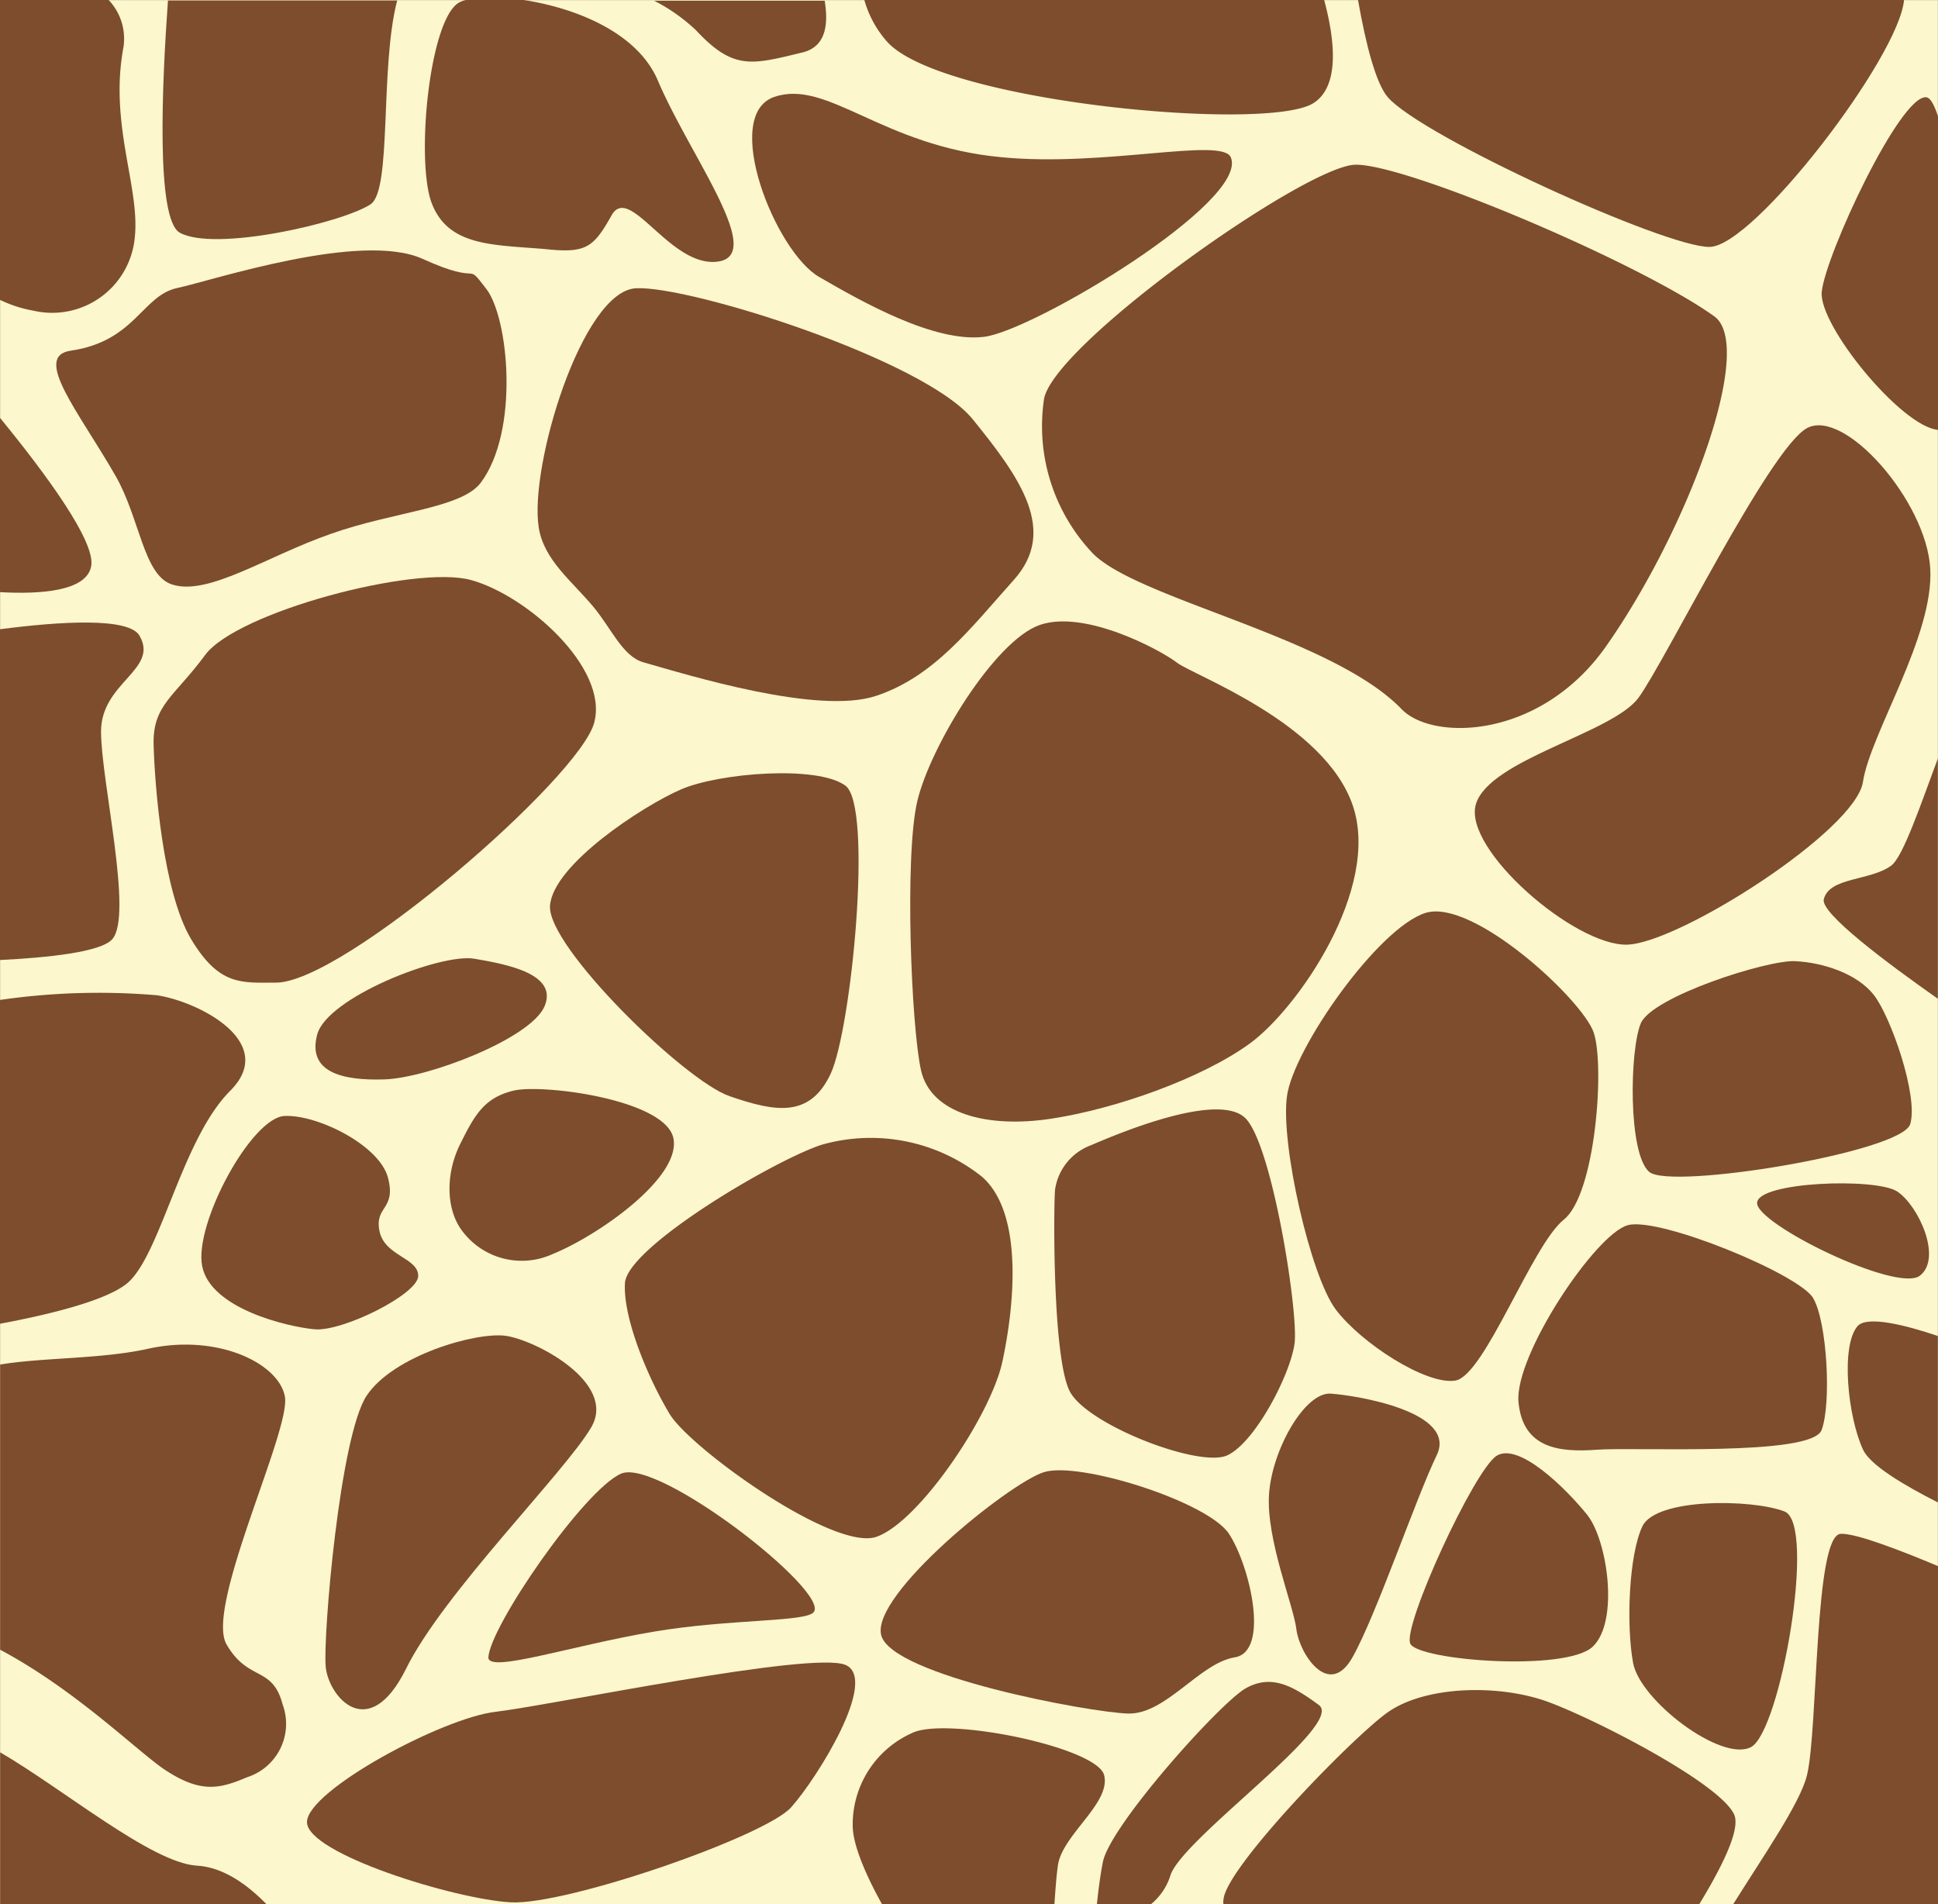 <svg xmlns="http://www.w3.org/2000/svg" viewBox="0 0 150 147.39"><rect x="0" y="0" width="150" height="147.39" fill="#808080" stroke="none"/><defs><style>.cls-1{fill:#fcf7cc;}.cls-2{fill:#7d4d2d;}</style></defs><title>gara</title><g id="レイヤー_2" data-name="レイヤー 2"><g id="PC"><rect class="cls-1" x="0.01" y="0.01" width="149.98" height="147.37"/><path class="cls-2" d="M115.84,112.67c1.74-1.08,5.43,2.61,7,4.56s2.5,8.25.44,10.21-13.47,1.08-14.12-.22S114.1,113.76,115.84,112.67Z"/><path class="cls-2" d="M80.79,31a14.3,14.3,0,0,0,3.69,11.72c3.26,3.59,18.56,6.52,24,12.16,2.4,2.5,10.78,2.35,15.85-4.89,6.36-9.08,11.56-23.21,8.35-25.51-5.75-4.13-23.88-11.83-27.79-11.73S81.22,26.86,80.79,31Z"/><path class="cls-2" d="M81.37,86.58c5-.76,11.62-3.11,15.34-5.8s10.17-12,8-18.42S92.37,52.27,91.1,51.29,84,47.17,80.5,48.36,72,57.77,71,62s-.47,17.51.29,20.85S76.42,87.34,81.37,86.58Z"/><path class="cls-2" d="M99.61,84.84c-.51,3.69,1.82,13.9,3.77,16.5s7,5.87,9.26,5.51,5.94-10.5,8.4-12.46,3.18-11.94,2.31-14.48-9.34-10.38-13-9.26S100.11,81.15,99.61,84.84Z"/><path class="cls-2" d="M81.66,92.08c-.11,1.16-.22,13.07,1.16,15.64s10,5.9,12.16,4.92,4.92-6.3,5.22-8.69-1.71-15.2-3.77-17.37-10,1.2-12,2.06A4.32,4.32,0,0,0,81.66,92.08Z"/><path class="cls-2" d="M78.47,44.88c3.4-3.79.54-7.85-3.19-12.44S53.39,22.09,49.22,22.31,40.94,36.13,41.7,40.84c.4,2.5,2.56,4.13,4.19,6.08,1.44,1.71,2.28,3.87,3.91,4.34,3.52,1,13.51,4.09,18,2.6S75.07,48.68,78.47,44.88Z"/><path class="cls-2" d="M64.29,83.11c1.62-3.48,3.29-20.7,1.15-22.3s-9.77-1-12.74.29-9.91,5.83-10.13,9S53,83.65,56.47,84.84,62.66,86.58,64.29,83.11Z"/><path class="cls-2" d="M37.21,37.36c3-4,2.17-12.74.43-15s-.14-.15-4.92-2.32-16.28,1.67-19,2.25-3.25,4.12-8.24,4.85c-3,.43.63,4.74,3.47,9.7,1.87,3.26,2.16,7.68,4.35,8.39,2.8.93,7.31-2.17,12.3-3.91C30.43,39.6,35.72,39.35,37.21,37.36Z"/><path class="cls-2" d="M46,55.89c1.09-4.2-5.21-9.81-9.55-11s-18.13,2.5-20.56,5.79-4.09,3.88-4,7,.72,11.35,2.9,15,3.94,3.37,6.52,3.37C26.5,76.16,45,60.09,46,55.89Z"/><path class="cls-2" d="M42.14,77.9c1.08-2.5-2.82-3.26-5.43-3.7s-11.4,3-12.16,5.87,1.84,3.58,5.21,3.47S41.05,80.39,42.14,77.9Z"/><path class="cls-2" d="M35.62,95.05a5.75,5.75,0,0,0,7.17,2c3.48-1.41,9.88-5.87,9.34-8.91S42,83.87,39.75,84.41s-3,1.85-4.13,4.13S34.54,93.42,35.62,95.05Z"/><path class="cls-2" d="M32.37,98.75c0-1.42-2.61-1.52-3-3.48s1.31-1.62.66-4.12-5.43-4.89-8-4.78S15,94.73,15.65,98s6.52,4.67,8.68,4.88S32.37,100.16,32.37,98.75Z"/><path class="cls-2" d="M48.37,99.32c-.15,2.79,1.87,7.49,3.47,10.13s12.7,10.64,16,9.49,8.84-9.38,9.74-13.54S79.28,93.93,76,91.07a13.83,13.83,0,0,0-12.44-2.46C59.84,89.84,48.51,96.54,48.37,99.32Z"/><path class="cls-2" d="M37.8,128.28c0,1.24,6.41-.92,12.81-2,5.94-1,11.81-.73,12.38-1.52,1.2-1.63-12.05-11.94-14.91-10.71S37.91,125.89,37.8,128.28Z"/><path class="cls-2" d="M31.43,129.15c2.9-5.87,12.3-15.21,14.33-18.68s-4.38-6.8-6.66-7.09S30.48,104.9,28.39,108s-3.4,18.68-3.18,21S28.53,135,31.43,129.15Z"/><path class="cls-2" d="M19.12,137.55a4.34,4.34,0,0,0,2.75-5.65c-.79-3-2.67-1.73-4.34-4.64s5-16.57,4.52-19.17-5.25-4.89-10.6-3.7c-3.58.8-8.21.67-11.44,1.22v22.07c5.9,3.14,10.72,7.95,12.75,9.29C15.54,138.81,17,138.45,19.12,137.55Z"/><path class="cls-2" d="M61.25,139.86c2-2.25,6.77-9.88,4.2-11S42.54,132,38.38,132.48,23.83,138.56,23.76,141s11.44,6,15.78,6.23S59.3,142.1,61.25,139.86Z"/><path class="cls-2" d="M126.82,54c-2,2.75-11.57,4.78-12.59,8.25s7.68,11,11.73,10.86,17.66-8.83,18.23-12.59S149.7,49.22,149.4,44s-6.65-12.45-9.55-10.86S128.85,51.25,126.82,54Z"/><path class="cls-2" d="M100.34,126.1c.22,1.85,2.5,5.43,4.34,2.17s4.89-12.27,6.52-15.64S105,108,103,107.86s-4.56,4.34-4.78,7.82S100.12,124.25,100.34,126.1Z"/><path class="cls-2" d="M95.13,118.72c-1.63-2.5-11.62-5.65-14.34-4.78s-13.35,9.45-12.59,12.6,16.18,6,19.11,6.08,5.53-3.91,8.26-4.35S96.75,121.21,95.13,118.72Z"/><path class="cls-2" d="M85.46,137.39c-.54-2.17-12.26-4.56-14.87-3.26A7.74,7.74,0,0,0,66,141.3c0,1.46,1,3.8,2.27,6.08H81.61c.07-1,.15-2.16.27-3C82.21,142,86,139.56,85.46,137.39Z"/><path class="cls-2" d="M90.57,145.21c.76-2.82,13.57-11.73,11.51-13.25s-3.69-2.39-5.65-1.3S85.9,141.3,85.36,144.12c-.22,1.13-.36,2.28-.46,3.26h4.18A4.7,4.7,0,0,0,90.57,145.21Z"/><path class="cls-2" d="M127,79.19c-.87,2.07-1,10.1.65,11.51s19.55-1.52,20.2-3.7-1.52-8.35-2.82-10-3.91-2.5-6.08-2.61S127.91,77.12,127,79.19Z"/><path class="cls-2" d="M126,94.82c-2.5.66-8.8,10.1-8.47,13.69s3.15,3.91,6.08,3.69,16.61.54,17.38-1.52.43-8.36-.65-10.21S128.46,94.17,126,94.82Z"/><path class="cls-2" d="M63.41,21.44c3.37,1.95,8.91,5.09,12.75,4.63s20.58-10.5,19.1-13.9c-.69-1.57-9.77.77-17.73,0-9.29-.86-13.47-6.08-17.6-4.67S60,19.48,63.41,21.44Z"/><path class="cls-2" d="M149.11,7.53c-2-.29-7.81,12.16-8.11,15.06-.25,2.57,6.15,10.43,9,10.68V9C149.71,8.12,149.41,7.57,149.11,7.53Z"/><path class="cls-2" d="M132.32,19.11C135.76,19.08,147,4.38,147.37,0H105.11c.61,3.47,1.39,6.47,2.31,7.53C110.07,10.57,128.88,19.15,132.32,19.11Z"/><path class="cls-2" d="M33.44,15.79c1.3,3.26,4.67,3.15,8.69,3.48,3.26.36,3.8-.11,5.21-2.61s4.56,4.12,8.25,3.58-2.17-8.14-4.67-14C49.32,2.46,44.43.59,40.52,0H36.06a2.8,2.8,0,0,0-.44.15C33.23,1.24,32.14,12.54,33.44,15.79Z"/><path class="cls-2" d="M127.12,118.13c-1.05,2.21-1.26,7.64-.72,10.57s6.84,7.7,9.12,6.52,5.1-17.27,2.6-18.24S128.17,115.92,127.12,118.13Z"/><path class="cls-2" d="M134.22,140.43c-1.09-2.39-10.53-7.27-14.34-8.69s-9.66-1.3-12.59.87S94.91,144.56,94.7,147a1.32,1.32,0,0,0,0,.43h36.79C133.22,144.59,134.75,141.59,134.22,140.43Z"/><path class="cls-2" d="M136,93.09c-.11,1.63,10.85,7,12.6,5.64s-.11-5.42-1.75-6.51S136.06,91.46,136,93.09Z"/><path class="cls-2" d="M146.37,67c-1.63,1.19-4.78.87-5.21,2.6-.27,1.07,4.83,4.89,8.83,7.7V58.7C148.7,62.16,147.29,66.35,146.37,67Z"/><path class="cls-2" d="M143.77,102.64c-1.31,1.52-.76,7,.43,9.56.55,1.19,3.14,2.74,5.79,4.08V103.4C147.48,102.55,144.49,101.8,143.77,102.64Z"/><path class="cls-2" d="M139.86,137.39c-.52,2.17-3.5,6.44-5.72,10H150V121.21c-2.87-1.21-6.38-2.56-7.53-2.5C140.41,118.82,140.73,133.81,139.86,137.39Z"/><path class="cls-2" d="M20.64,147.39c-1.49-1.53-3.38-2.9-5.43-3-3.51-.24-10.27-5.9-15.2-8.77v11.81Z"/><path class="cls-2" d="M17.82,84.42c3.69-3.7-2.28-6.85-5.65-7.39A53.37,53.37,0,0,0,0,77.39v25.06c3.55-.66,8.46-1.8,10-3.27C12.5,96.79,14.13,88.11,17.82,84.42Z"/><path class="cls-2" d="M7.82,56.62c0-3.8,4.46-4.78,3-7.38C10.05,47.73,4.53,48.11,0,48.7V74.3c3.62-.18,7.8-.6,8.69-1.61C10.32,70.84,7.82,60.42,7.82,56.62Z"/><path class="cls-2" d="M7.06,43.81C7.4,41.9,3.55,36.68,0,32.34V45.83C3.08,46,6.71,45.78,7.06,43.81Z"/><path class="cls-2" d="M10.43,18.4c.43-3.91-2-8.76-.87-14.77A4.36,4.36,0,0,0,8.41,0H0V23.21a10,10,0,0,0,2.61.84A6.42,6.42,0,0,0,10.43,18.4Z"/><path class="cls-2" d="M13.9,18c2.68,1.52,12.52-.73,14.77-2.18,1.69-1.08.71-10.55,2.07-15.78H13C12.54,6.47,12.06,16.92,13.9,18Z"/><path class="cls-2" d="M101.63,8c2.14-1.32,1.65-5.06.86-8H66.9a8.19,8.19,0,0,0,1.72,3.18C72.64,7.86,97.93,10.25,101.63,8Z"/><path class="cls-2" d="M53.86,2.33C56.79,5.48,58.2,5,62.11,4.06c1.88-.46,2-2.28,1.72-4H50.64A14,14,0,0,1,53.86,2.33Z"/></g></g></svg>